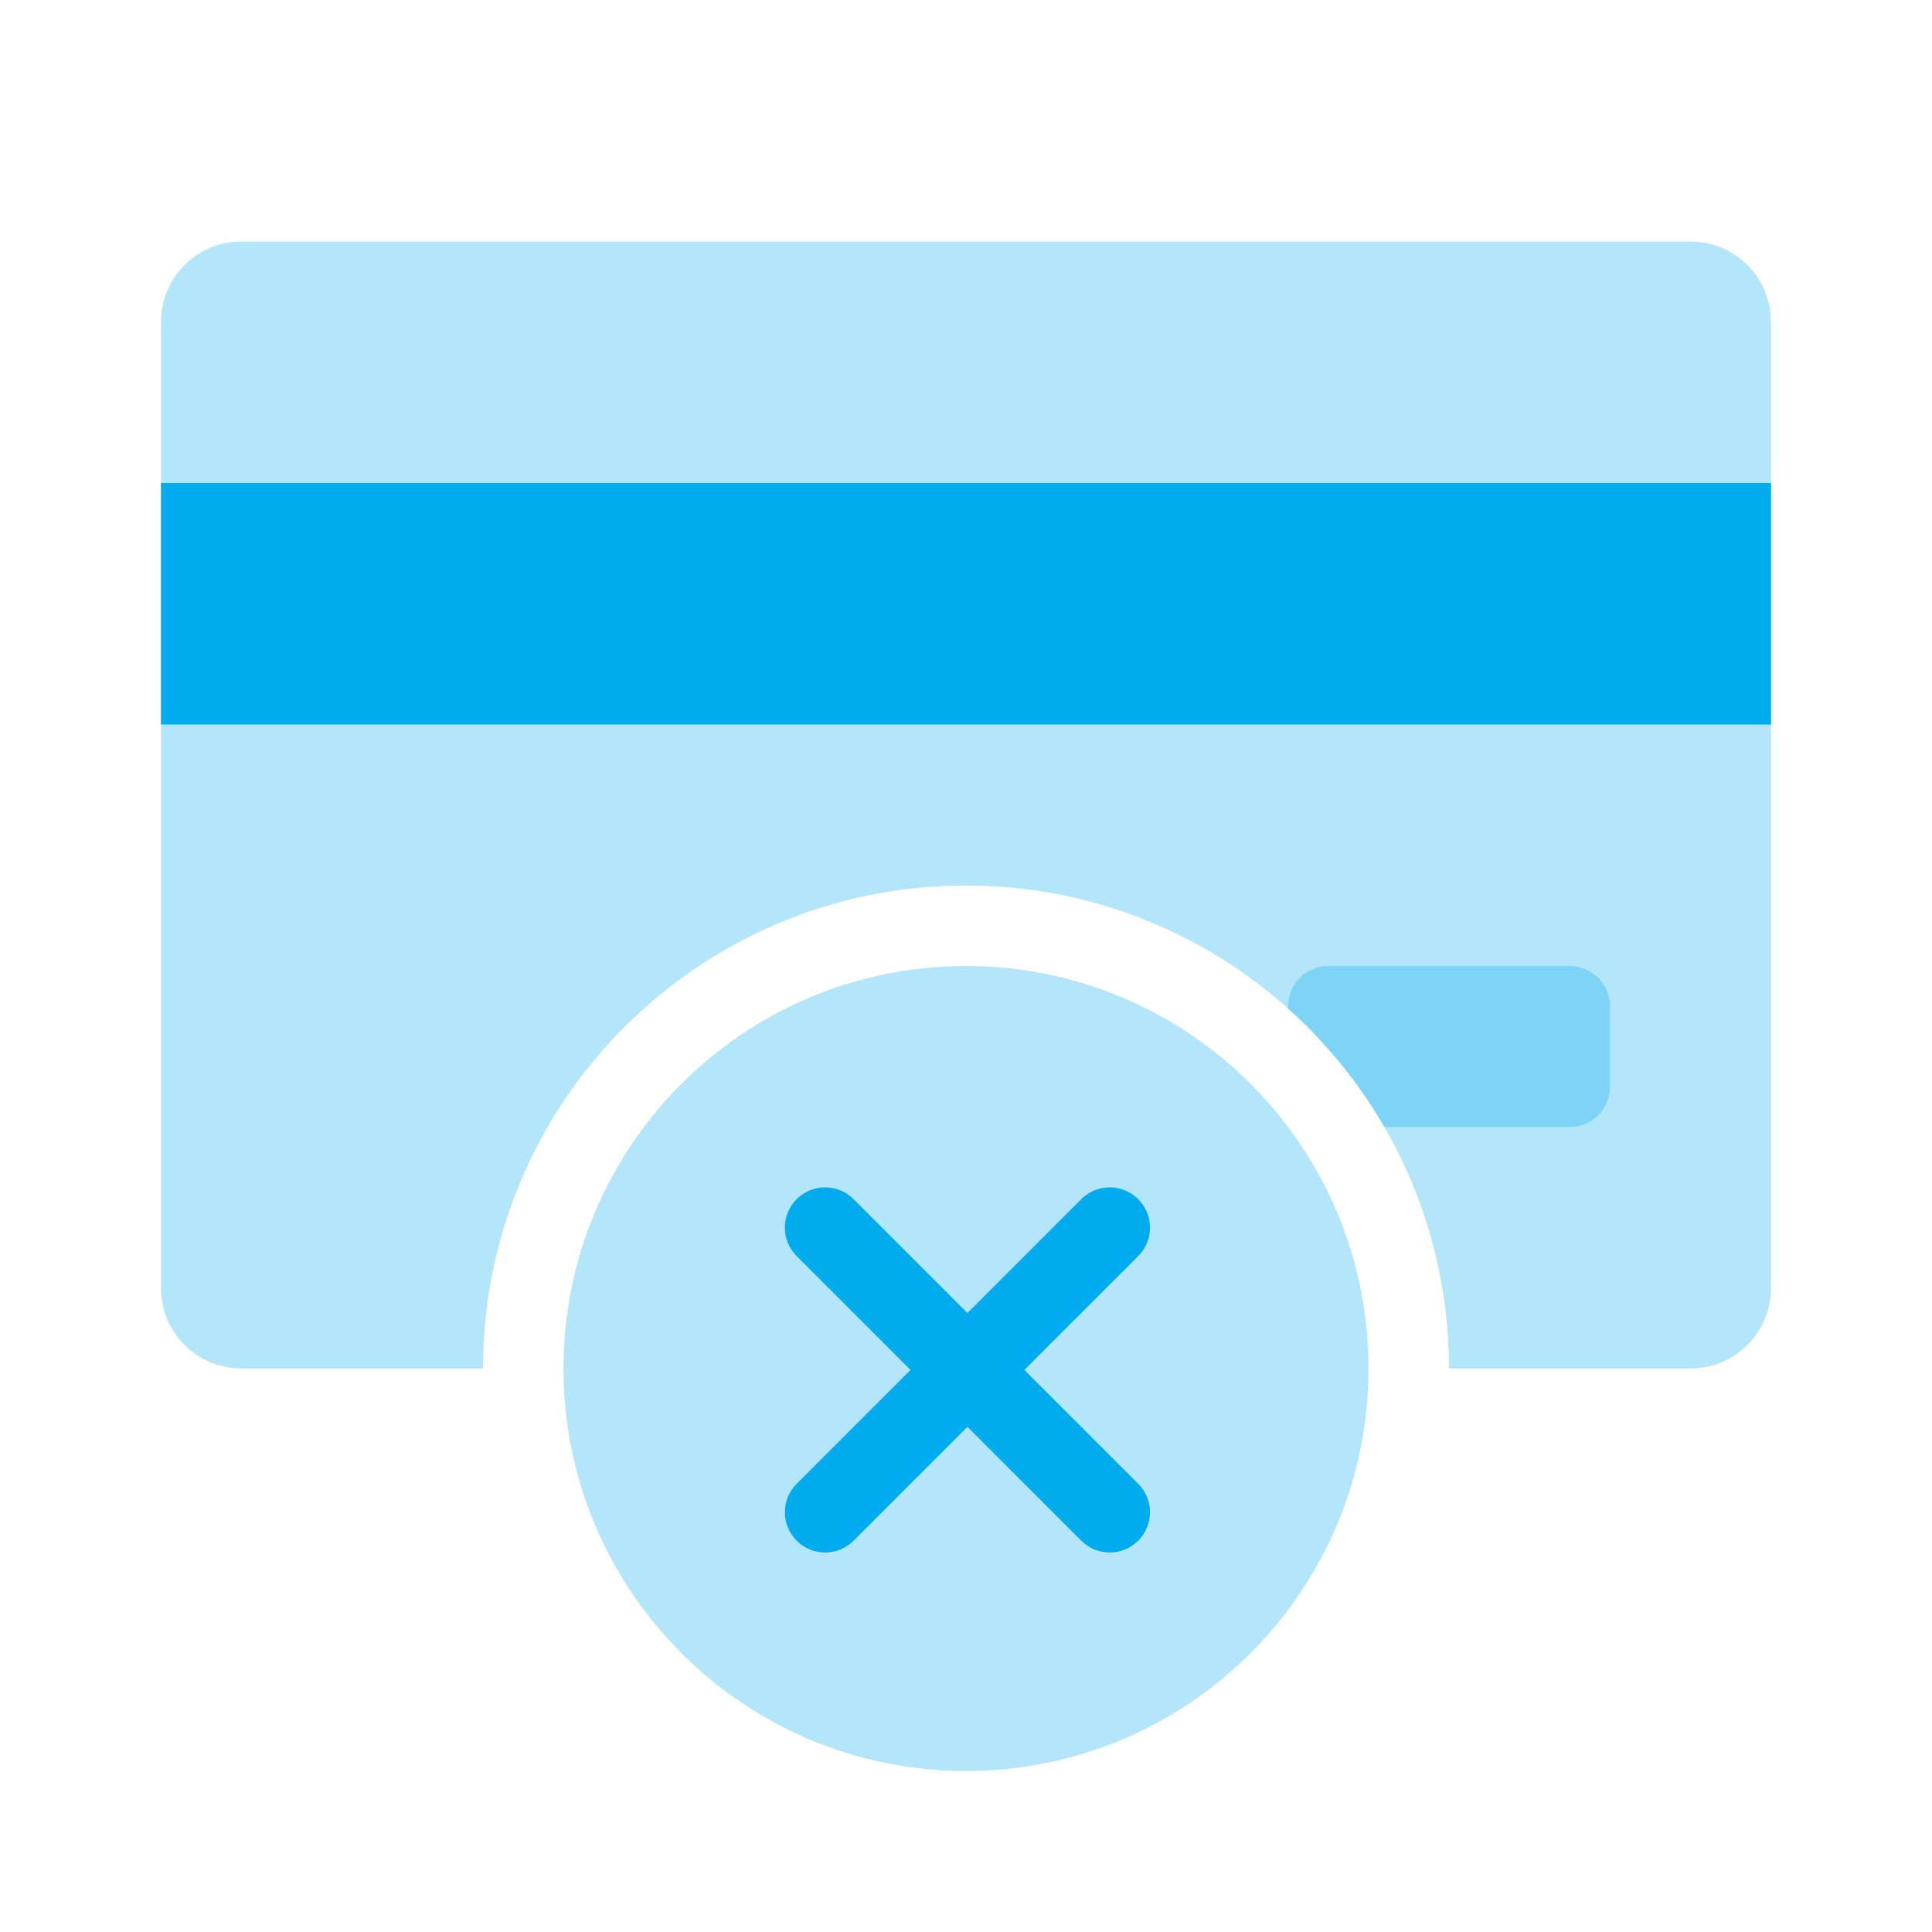 <svg width="48" height="48" viewBox="0 0 48 48" fill="none" xmlns="http://www.w3.org/2000/svg">
<path opacity="0.3" d="M34 34C34 39.523 29.523 44 24 44C18.477 44 14 39.523 14 34C14 28.477 18.477 24 24 24C29.523 24 34 28.477 34 34Z" fill="#00ABEE"/>
<path fill-rule="evenodd" clip-rule="evenodd" d="M19.793 29.792C19.402 30.183 19.402 30.816 19.793 31.206L22.622 34.035L19.793 36.864C19.402 37.254 19.402 37.888 19.793 38.278C20.183 38.669 20.817 38.669 21.207 38.278L24.036 35.449L26.864 38.278C27.255 38.668 27.888 38.668 28.278 38.278C28.669 37.887 28.669 37.254 28.278 36.863L25.45 34.035L28.278 31.207C28.669 30.816 28.669 30.183 28.278 29.793C27.888 29.402 27.255 29.402 26.864 29.793L24.036 32.621L21.207 29.792C20.817 29.402 20.183 29.402 19.793 29.792Z" fill="#00ABEE"/>
<path opacity="0.3" fill-rule="evenodd" clip-rule="evenodd" d="M34.394 28H39C39.552 28 40 27.552 40 27V25C40 24.448 39.552 24 39 24H33C32.448 24 32 24.448 32 25L32 25.056C32.945 25.902 33.755 26.895 34.394 28Z" fill="#00ABEE"/>
<path opacity="0.3" fill-rule="evenodd" clip-rule="evenodd" d="M6 6C4.895 6 4 6.895 4 8V32C4 33.105 4.895 34 6 34H12C12 27.373 17.373 22 24 22C30.627 22 36 27.373 36 34H42C43.105 34 44 33.105 44 32V8C44 6.895 43.105 6 42 6H6Z" fill="#00ABEE"/>
<path d="M4 12H44V18H4V12Z" fill="#00ABEE"/>
</svg>
